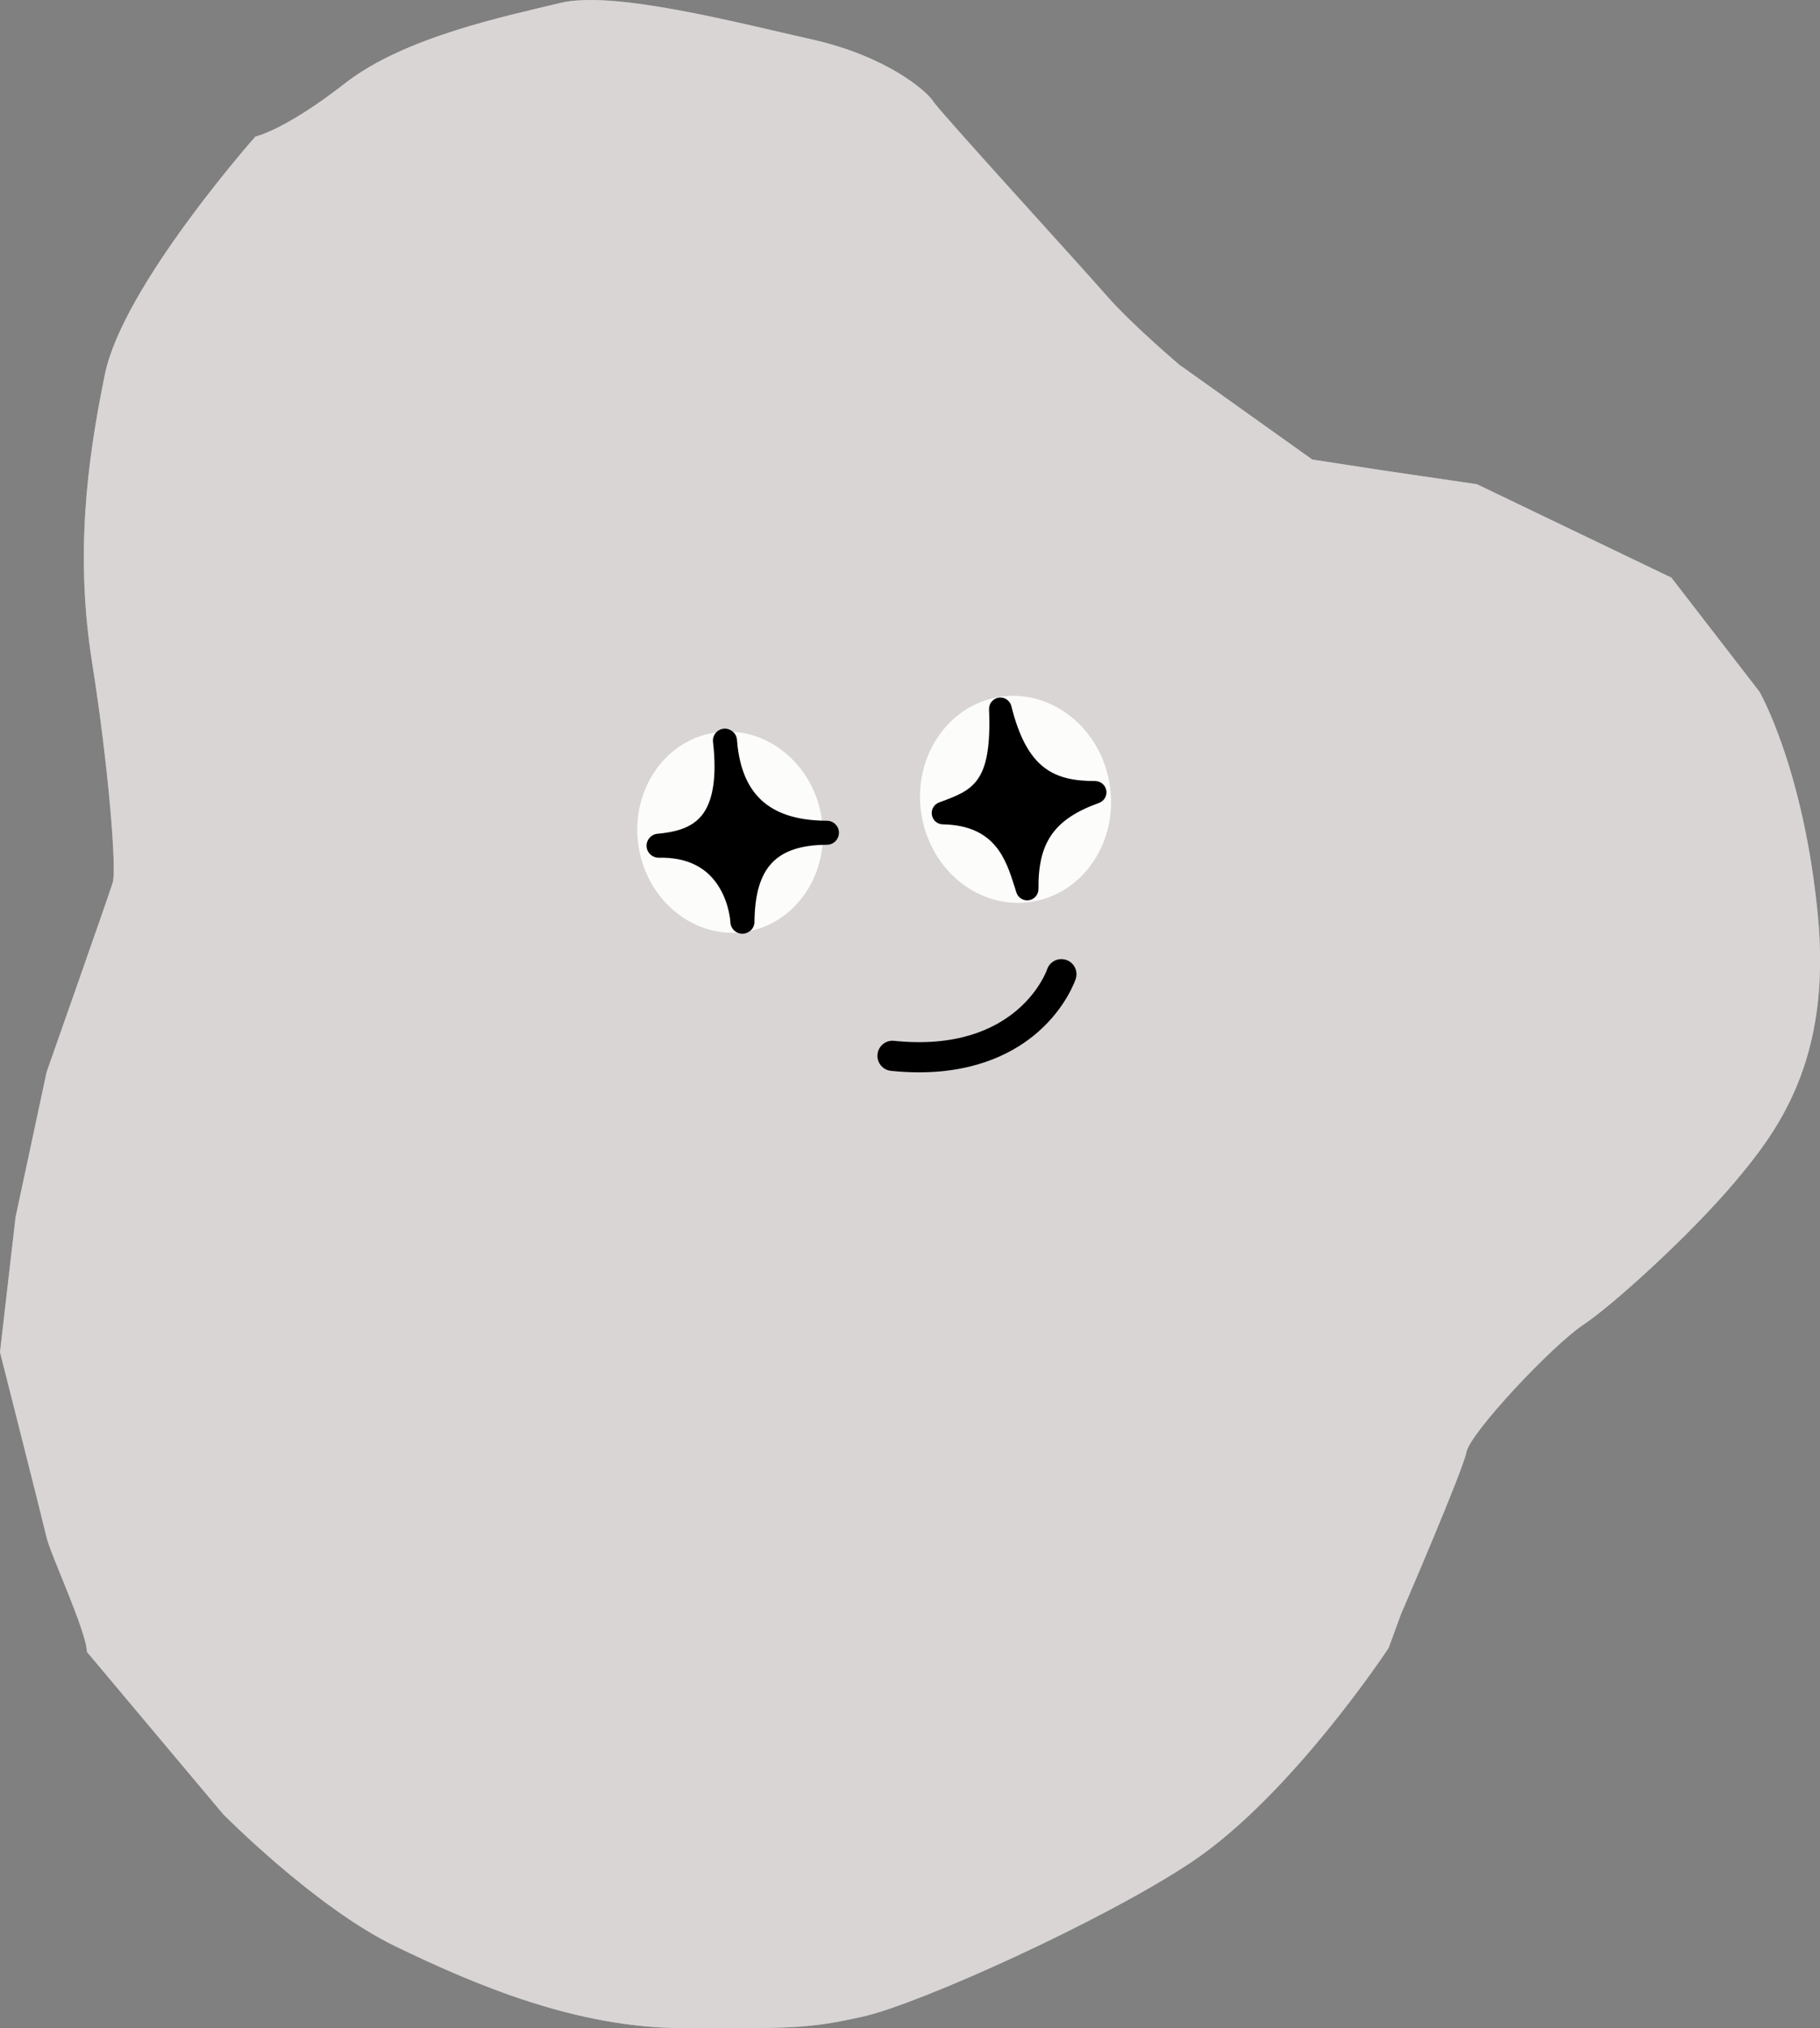 <?xml version="1.0" encoding="UTF-8"?>
<svg id="_レイヤー_1" data-name="レイヤー_1" xmlns="http://www.w3.org/2000/svg" viewBox="0 0 243.45 271.12">
  <rect x="0" y="0" width="243.45" height="271.12" fill="#808080" stroke="none"/>
  <g>
    <path d="M157.99,48.96s-6.59-5.55-10.06-9.54c-3.47-3.99-22.2-24.45-23.07-25.84-.87-1.39-6.24-6.07-16.3-8.32-10.06-2.25-26.53-6.59-33.64-4.86-7.11,1.73-20.81,4.51-28.79,10.75-7.98,6.24-11.97,7.11-11.97,7.11,0,0-17.69,19.94-20.12,31.74-2.43,11.79-3.99,24.28-1.73,38.5,2.25,14.22,3.3,27.75,2.77,29.48s-8.84,25.32-8.84,25.32l-4.16,19.42-2.08,18.04s5.72,22.55,6.24,24.8,5.38,12.66,5.38,15.26l18.21,21.68s12.31,12.49,23.07,17.69,24.28,10.93,38.5,10.93,16.48.17,24.11-1.56c7.63-1.73,32.24-12.87,43.88-20.64,13.4-8.94,26.36-28.62,26.36-28.62l1.64-4.49s8.25-19.09,8.77-21.7,11.45-14.22,15.61-17c4.16-2.77,14.39-12.14,20.12-18.9,5.72-6.76,13.18-16.3,11.27-35.9-1.91-19.6-7.8-29.83-7.8-29.83l-11.79-15.26-26.01-12.49-13.01-1.91-9.02-1.39-17.52-12.49Z" style="fill: #d9d5d5;"/>
    <g style="opacity: .5;">
      <path d="M157.99,48.96s-6.59-5.55-10.06-9.54c-3.47-3.99-22.2-24.45-23.07-25.84-.87-1.39-6.24-6.07-16.3-8.32-10.06-2.25-26.53-6.59-33.64-4.86-7.11,1.73-20.81,4.51-28.79,10.75-7.98,6.24-11.97,7.11-11.97,7.11,0,0-17.69,19.94-20.12,31.74-2.43,11.79-3.99,24.28-1.73,38.5,2.25,14.22,3.3,27.75,2.77,29.48s-8.84,25.32-8.84,25.32l-4.16,19.42-2.08,18.04s5.72,22.55,6.24,24.8,5.38,12.66,5.38,15.26l18.21,21.68s12.31,12.49,23.07,17.69,24.28,10.93,38.5,10.93,16.48.17,24.11-1.56c7.63-1.73,32.24-12.87,43.88-20.64,13.4-8.94,26.36-28.62,26.36-28.62l1.64-4.49s8.25-19.09,8.77-21.7,11.45-14.22,15.61-17c4.16-2.77,14.39-12.14,20.12-18.9,5.72-6.76,13.18-16.3,11.27-35.9-1.91-19.6-7.8-29.83-7.8-29.83l-11.79-15.26-26.01-12.49-13.01-1.91-9.02-1.39-17.52-12.49Z" style="fill: #d9d5d5;"/>
    </g>
  </g>
  <g>
    <ellipse cx="135.85" cy="106.85" rx="12.75" ry="13.86" transform="translate(-14.96 22.42) rotate(-8.94)" style="fill: #fcfcfb;"/>
    <ellipse cx="97.67" cy="111.25" rx="12.39" ry="13.47" transform="translate(-16.11 16.53) rotate(-8.94)" style="fill: #fcfcfb;"/>
    <path d="M122.94,143.35c-1.19,0-2.44-.06-3.76-.2-1.11-.11-1.91-1.1-1.8-2.21.11-1.11,1.11-1.92,2.21-1.8,16.55,1.71,20.44-9.43,20.47-9.54.35-1.06,1.49-1.63,2.55-1.28,1.06.35,1.63,1.49,1.28,2.55-.05.15-1.27,3.76-4.99,7.04-2.93,2.59-7.97,5.44-15.96,5.44Z"/>
    <g>
      <path d="M96.97,99.01c1.36,11.88-4.03,13.59-8.88,14.05,10.79-.2,11.21,10.16,11.21,10.16.1-8.82,4.24-11.84,11.31-11.88-7.26-.03-12.92-3.02-13.64-12.32Z"/>
      <path d="M99.3,124.82c-.86,0-1.57-.68-1.6-1.54,0-.02-.12-2.32-1.41-4.52-1.62-2.79-4.35-4.18-8.17-4.1h-.03c-.85,0-1.55-.66-1.6-1.51-.05-.86.59-1.61,1.45-1.69,2.11-.2,4.46-.64,5.92-2.44,1.42-1.75,1.96-4.7,1.62-8.79-.04-.36-.08-.73-.11-1.1-.07-.87.58-1.64,1.45-1.72.85-.07,1.65.55,1.75,1.41.04.37.08.74.11,1.1.84,6.65,4.66,9.77,11.94,9.8.88,0,1.6.72,1.6,1.6s-.71,1.6-1.59,1.61c-6.82.04-9.63,3.02-9.71,10.3,0,.87-.71,1.57-1.58,1.59h-.02ZM94.47,112.75c1.97.99,3.34,2.43,4.29,3.92.87-2.31,2.29-4.03,4.25-5.19-2.01-.9-3.64-2.21-4.87-3.92-.4,1.35-1,2.51-1.78,3.47-.57.7-1.2,1.26-1.88,1.71Z"/>
    </g>
    <g>
      <path d="M133.81,94.75c.41,10.64-2.54,12.05-7.68,13.93,8.66.16,10.05,6.47,11.26,10.17-.07-6.65,2.23-10.46,9.09-12.93-5.88,0-10.33-1.75-12.67-11.17Z"/>
      <path d="M137.4,120.36c-.64,0-1.23-.41-1.44-1.04l-.24-.76c-1.16-3.67-2.6-8.23-9.61-8.36-.73-.01-1.34-.54-1.46-1.26s.29-1.42.97-1.67c4.56-1.67,7.07-2.59,6.68-12.45-.03-.77.53-1.45,1.3-1.56.78-.1,1.49.38,1.68,1.13,2.09,8.38,5.69,10.02,11.21,10.02.74,0,1.36.53,1.49,1.25s-.29,1.43-.98,1.68c-5.97,2.14-8.16,5.25-8.09,11.49,0,.75-.53,1.39-1.27,1.51-.08.01-.17.02-.25.02ZM131.09,108.04c2.75,1.04,4.45,2.88,5.57,4.84.83-2.55,2.33-4.52,4.64-6.09-2.39-.72-4.59-2.2-6.36-5.08-.63,3.25-1.97,5.07-3.85,6.33Z"/>
    </g>
  </g>
</svg>